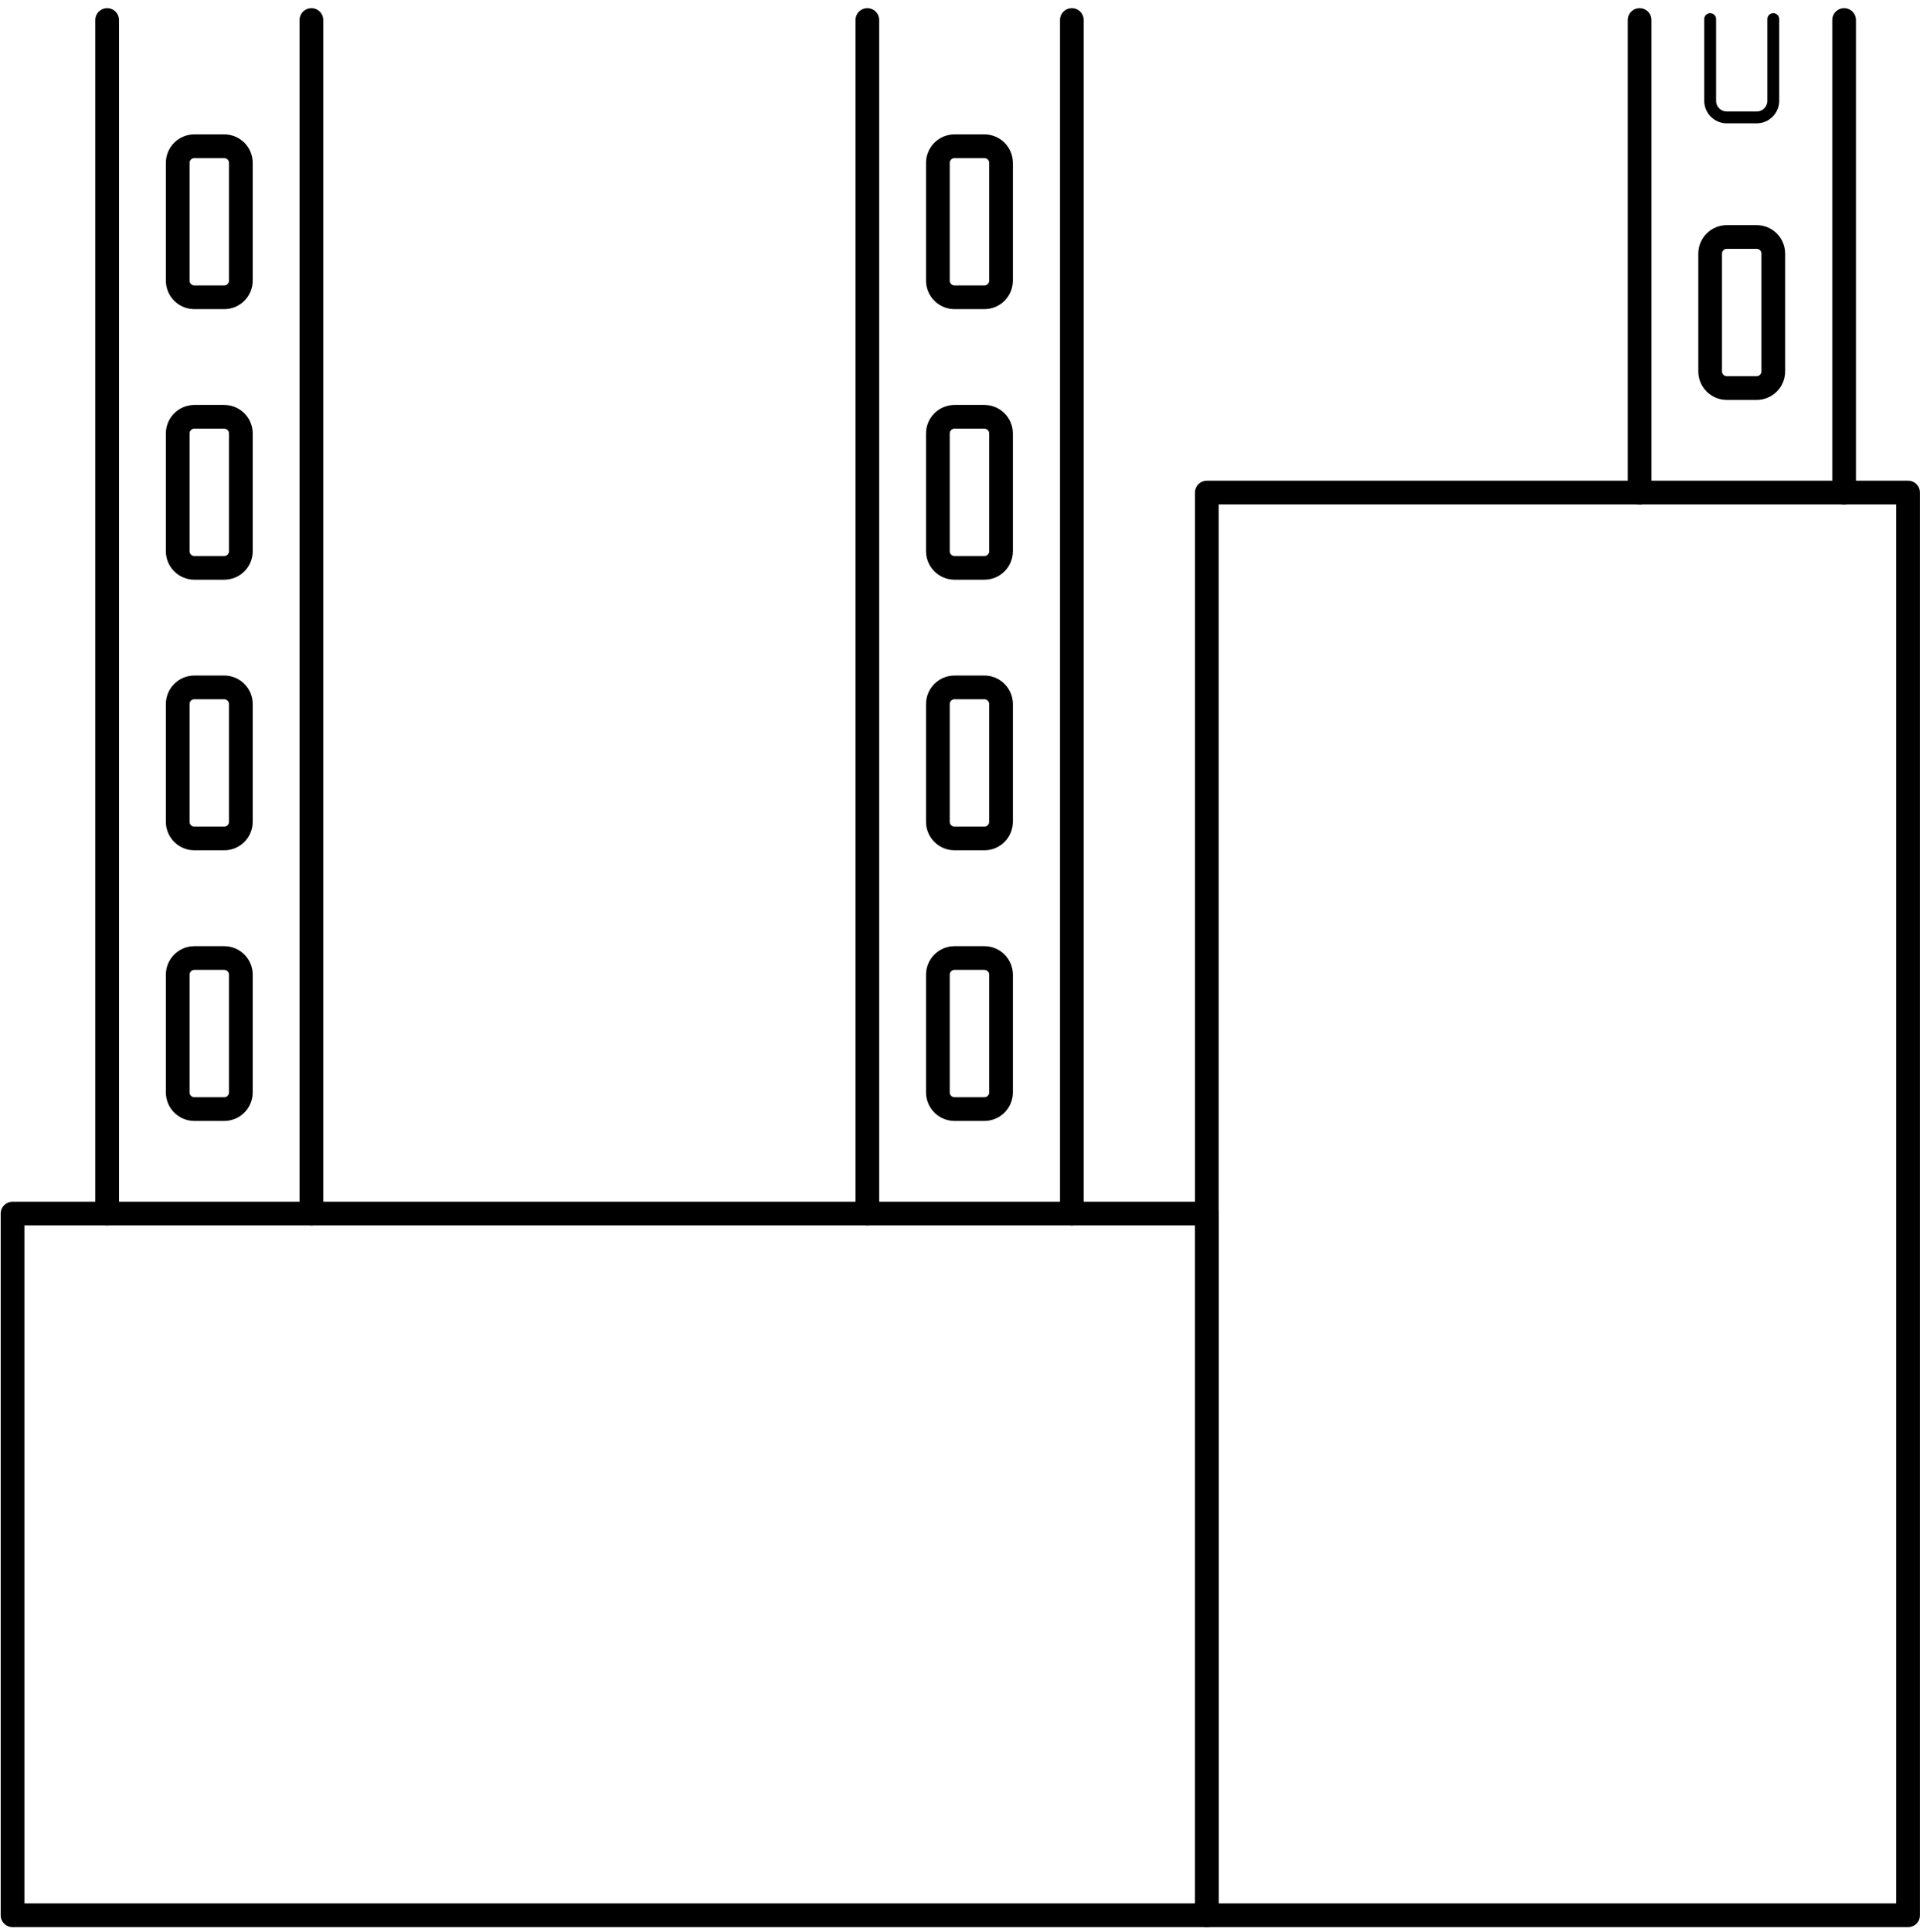 <svg width="162" height="163" viewBox="0 0 162 163" fill="none" xmlns="http://www.w3.org/2000/svg">
<path d="M101.824 102.37H1.059V161.561H101.824V102.37Z" stroke="black" stroke-width="2" stroke-linecap="round" stroke-linejoin="round"/>
<path d="M101.825 41.549L101.825 161.561H160.995V41.549H101.825Z" stroke="black" stroke-width="2" stroke-linecap="round" stroke-linejoin="round"/>
<path d="M9.042 1.688V102.371" stroke="black" stroke-width="2" stroke-linecap="round" stroke-linejoin="round"/>
<path d="M26.275 1.688V102.371" stroke="black" stroke-width="2" stroke-linecap="round" stroke-linejoin="round"/>
<path d="M18.92 80.814H16.398C15.623 80.814 14.995 81.443 14.995 82.218V92.152C14.995 92.927 15.623 93.555 16.398 93.555H18.92C19.695 93.555 20.323 92.927 20.323 92.152V82.218C20.323 81.443 19.695 80.814 18.92 80.814Z" stroke="black" stroke-width="2" stroke-linecap="round" stroke-linejoin="round"/>
<path d="M18.92 57.985H16.398C15.623 57.985 14.995 58.614 14.995 59.388V69.323C14.995 70.098 15.623 70.726 16.398 70.726H18.92C19.695 70.726 20.323 70.098 20.323 69.323V59.388C20.323 58.614 19.695 57.985 18.92 57.985Z" stroke="black" stroke-width="2" stroke-linecap="round" stroke-linejoin="round"/>
<path d="M18.92 35.16H16.398C15.623 35.16 14.995 35.788 14.995 36.563V46.498C14.995 47.273 15.623 47.901 16.398 47.901H18.92C19.695 47.901 20.323 47.273 20.323 46.498V36.563C20.323 35.788 19.695 35.16 18.92 35.16Z" stroke="black" stroke-width="2" stroke-linecap="round" stroke-linejoin="round"/>
<path d="M18.92 12.335H16.398C15.623 12.335 14.995 12.963 14.995 13.738V23.673C14.995 24.448 15.623 25.076 16.398 25.076H18.92C19.695 25.076 20.323 24.448 20.323 23.673V13.738C20.323 12.963 19.695 12.335 18.92 12.335Z" stroke="black" stroke-width="2" stroke-linecap="round" stroke-linejoin="round"/>
<path d="M73.183 1.688V102.371" stroke="black" stroke-width="2" stroke-linecap="round" stroke-linejoin="round"/>
<path d="M138.343 1.688V41.549" stroke="black" stroke-width="2" stroke-linecap="round" stroke-linejoin="round"/>
<path d="M90.436 1.688V102.371" stroke="black" stroke-width="2" stroke-linecap="round" stroke-linejoin="round"/>
<path d="M155.597 1.688V41.549" stroke="black" stroke-width="2" stroke-linecap="round" stroke-linejoin="round"/>
<path d="M83.058 80.814H80.537C79.762 80.814 79.134 81.443 79.134 82.218V92.152C79.134 92.927 79.762 93.555 80.537 93.555H83.058C83.833 93.555 84.462 92.927 84.462 92.152V82.218C84.462 81.443 83.833 80.814 83.058 80.814Z" stroke="black" stroke-width="2" stroke-linecap="round" stroke-linejoin="round"/>
<path d="M148.219 19.992H145.697C144.922 19.992 144.294 20.62 144.294 21.395V31.33C144.294 32.105 144.922 32.733 145.697 32.733H148.219C148.994 32.733 149.622 32.105 149.622 31.33V21.395C149.622 20.62 148.994 19.992 148.219 19.992Z" stroke="black" stroke-width="2" stroke-linecap="round" stroke-linejoin="round"/>
<path d="M83.058 57.985H80.537C79.762 57.985 79.134 58.614 79.134 59.388V69.323C79.134 70.098 79.762 70.726 80.537 70.726H83.058C83.833 70.726 84.462 70.098 84.462 69.323V59.388C84.462 58.614 83.833 57.985 83.058 57.985Z" stroke="black" stroke-width="2" stroke-linecap="round" stroke-linejoin="round"/>
<path d="M149.622 1.609V8.501C149.622 9.276 148.994 9.904 148.219 9.904H145.697C144.922 9.904 144.294 9.276 144.294 8.501V1.609" stroke="black" stroke-linecap="round" stroke-linejoin="round"/>
<path d="M83.058 35.16H80.537C79.762 35.16 79.134 35.788 79.134 36.563V46.498C79.134 47.273 79.762 47.901 80.537 47.901H83.058C83.833 47.901 84.462 47.273 84.462 46.498V36.563C84.462 35.788 83.833 35.16 83.058 35.16Z" stroke="black" stroke-width="2" stroke-linecap="round" stroke-linejoin="round"/>
<path d="M83.058 12.335H80.537C79.762 12.335 79.134 12.963 79.134 13.738V23.673C79.134 24.448 79.762 25.076 80.537 25.076H83.058C83.833 25.076 84.462 24.448 84.462 23.673V13.738C84.462 12.963 83.833 12.335 83.058 12.335Z" stroke="black" stroke-width="2" stroke-linecap="round" stroke-linejoin="round"/>
</svg>
